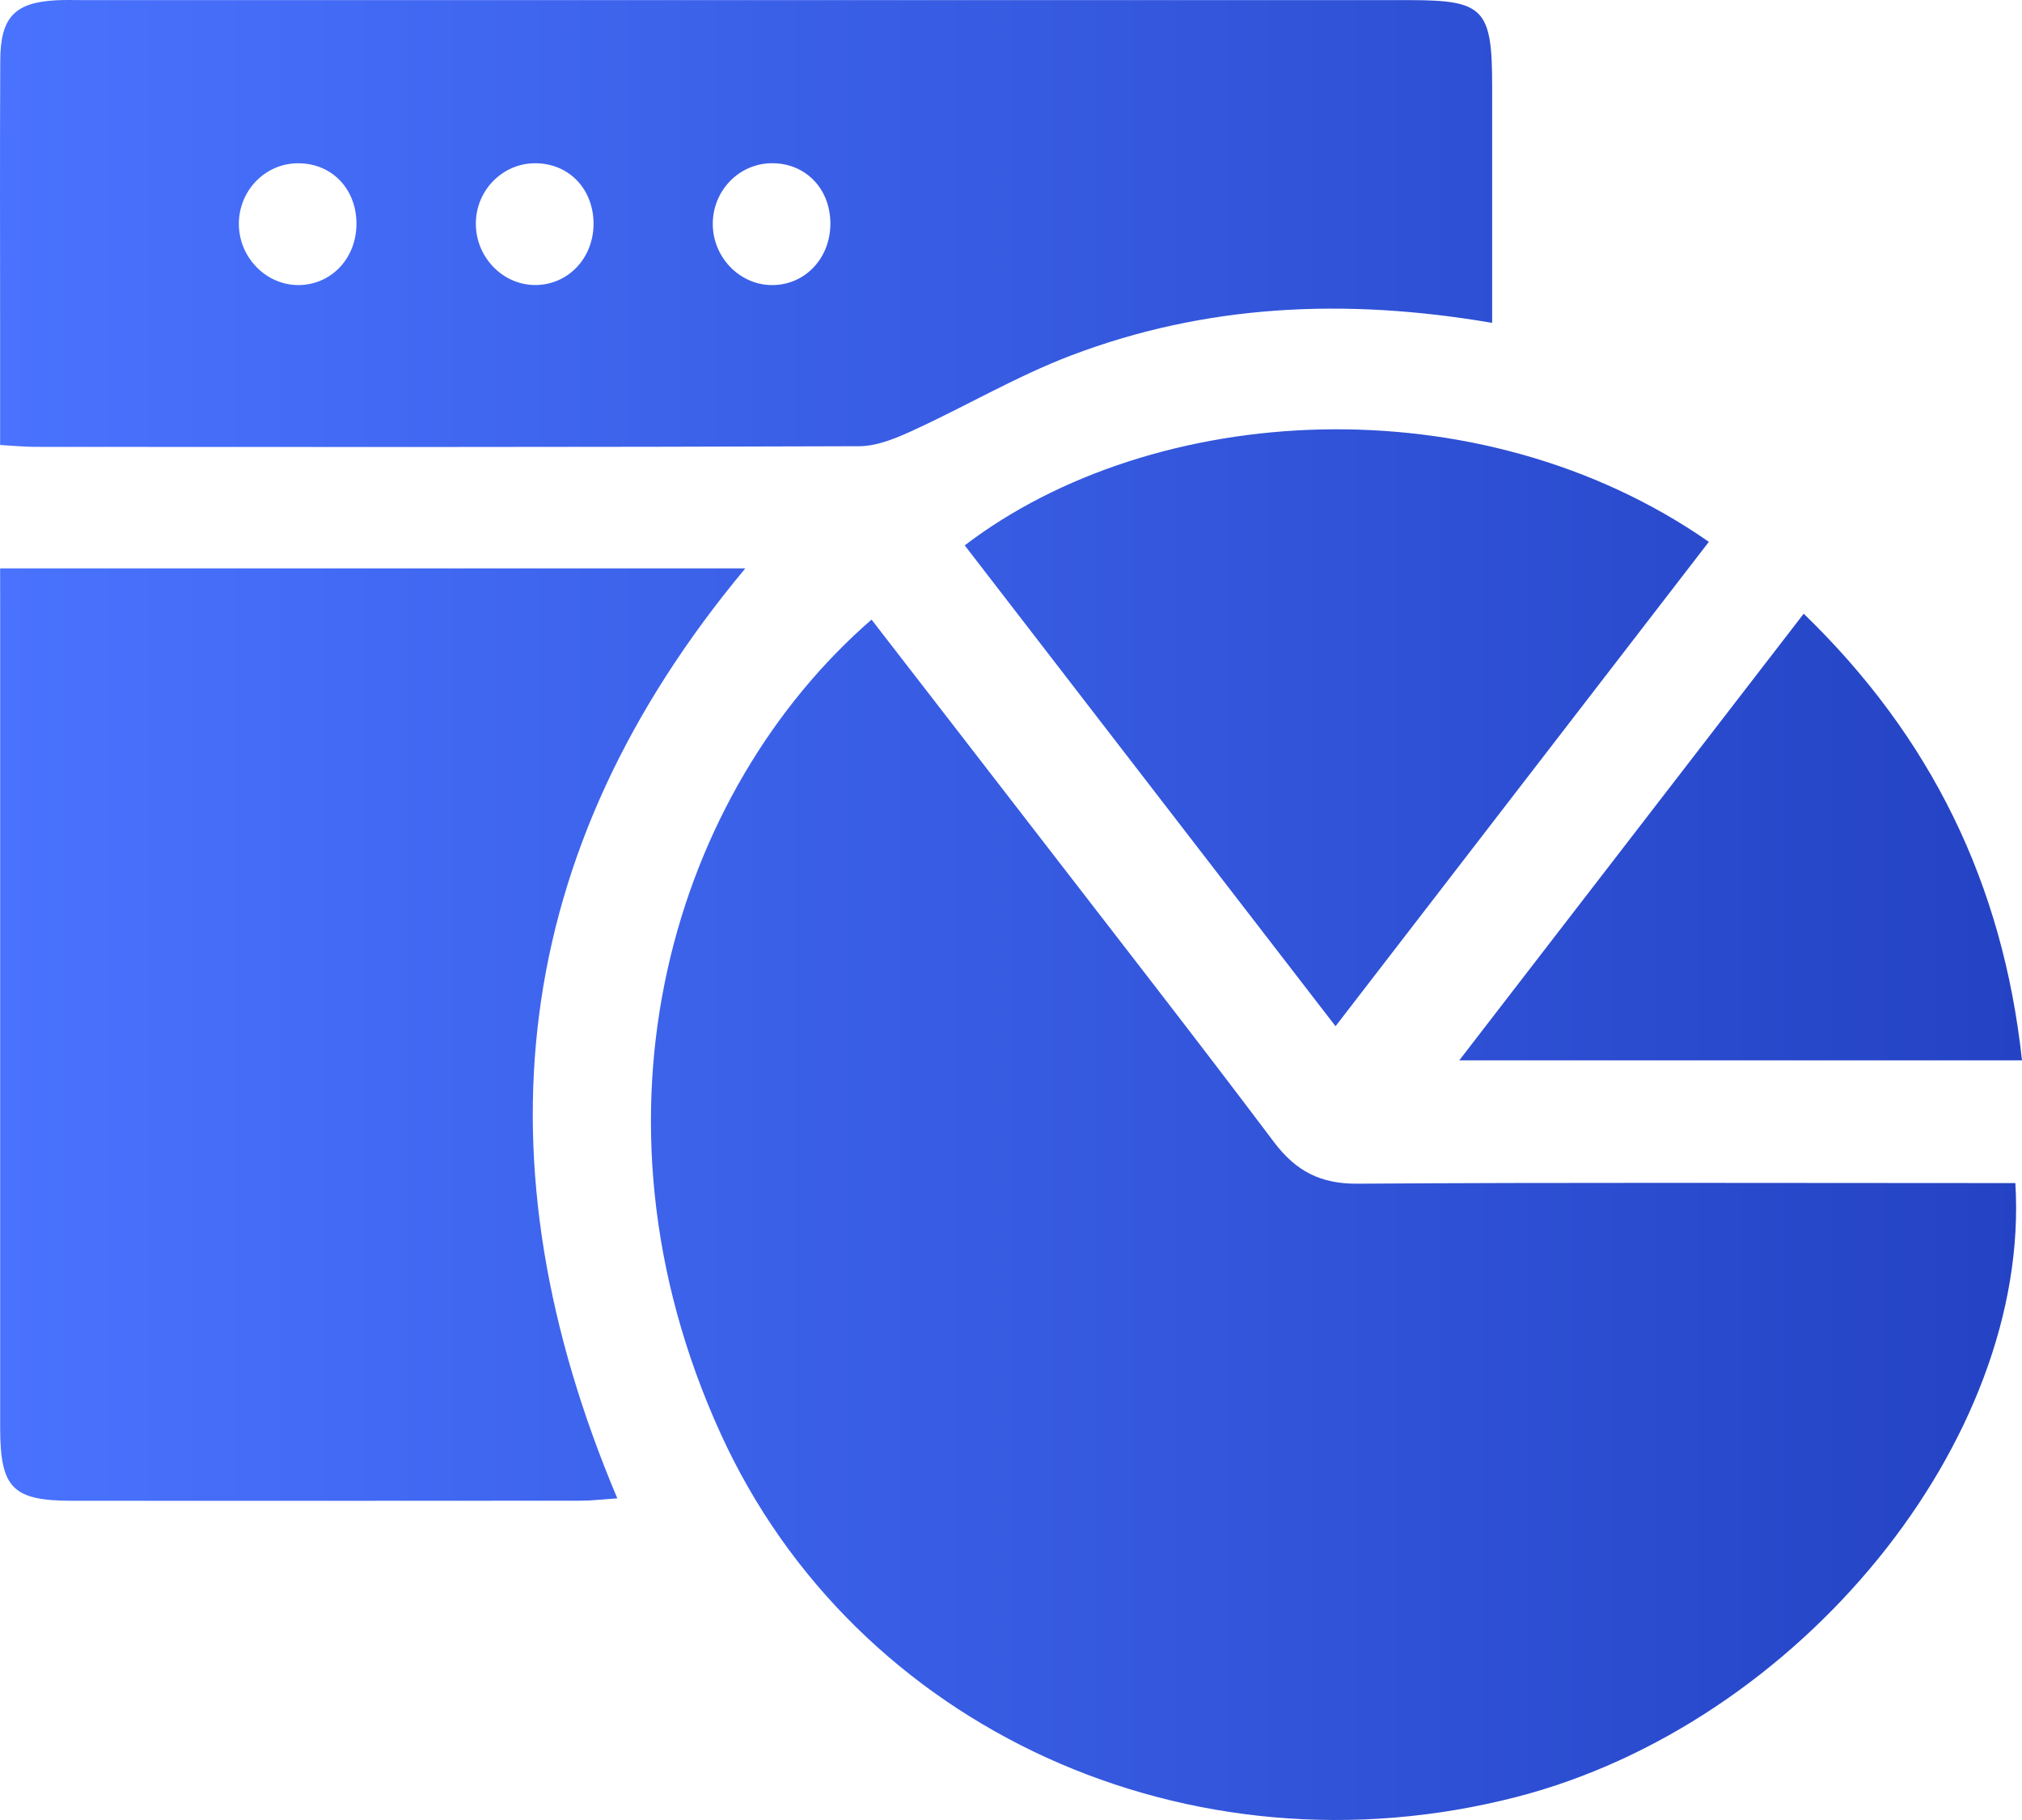 <svg width="70" height="63" viewBox="0 0 70 63" fill="none" xmlns="http://www.w3.org/2000/svg">
<path d="M30.172 21.448C31.965 23.766 33.756 26.078 35.544 28.395C38.404 32.102 41.289 35.795 44.105 39.535C44.871 40.55 45.724 40.982 46.99 40.974C54.093 40.926 61.196 40.952 68.299 40.952C68.791 40.952 69.284 40.952 69.77 40.952C70.317 49.853 62.284 59.679 52.502 62.202C41.201 65.115 29.614 59.856 24.953 49.637C19.867 38.487 23.375 27.348 30.172 21.448Z" fill="url(#paint0_linear_93_170)"/>
<path d="M51.657 11.176C46.552 10.303 41.726 10.536 37.065 12.31C35.203 13.02 33.461 14.048 31.643 14.883C31.047 15.157 30.383 15.443 29.748 15.446C20.233 15.482 10.721 15.473 1.207 15.468C0.854 15.468 0.501 15.432 0.004 15.404C0.004 14.059 0.004 12.781 0.004 11.501C0.004 8.362 -0.007 5.224 0.009 2.086C0.017 0.594 0.509 0.087 1.948 0.009C2.265 -0.007 2.585 0.004 2.904 0.004C18.199 0.004 33.494 0.004 48.791 0.004C51.372 0.004 51.657 0.303 51.657 2.973C51.657 5.64 51.657 8.31 51.657 11.176ZM12.34 7.7C12.318 6.48 11.424 5.607 10.237 5.654C9.146 5.695 8.277 6.616 8.269 7.733C8.261 8.9 9.204 9.873 10.339 9.868C11.49 9.859 12.362 8.914 12.34 7.7ZM18.527 5.651C17.379 5.651 16.449 6.618 16.474 7.786C16.496 8.956 17.461 9.904 18.596 9.865C19.689 9.829 20.529 8.933 20.548 7.783C20.564 6.558 19.706 5.651 18.527 5.651ZM28.747 7.73C28.742 6.508 27.859 5.62 26.675 5.651C25.584 5.679 24.701 6.582 24.676 7.702C24.649 8.87 25.581 9.859 26.713 9.868C27.862 9.879 28.753 8.942 28.747 7.73Z" fill="url(#paint1_linear_93_170)"/>
<path d="M0.004 19.674C8.646 19.674 17.092 19.674 25.803 19.674C17.606 29.504 16.452 40.22 21.371 51.866C20.87 51.9 20.485 51.947 20.099 51.947C14.226 51.952 8.356 51.952 2.483 51.95C0.438 51.947 0.009 51.509 0.006 49.438C0.004 39.976 0.006 30.514 0.006 21.051C0.004 20.638 0.004 20.228 0.004 19.674Z" fill="url(#paint2_linear_93_170)"/>
<path d="M33.398 18.878C39.938 13.893 51.189 13.206 59.159 18.756C54.883 24.303 50.615 29.843 46.235 35.523C41.893 29.892 37.644 24.387 33.398 18.878Z" fill="url(#paint3_linear_93_170)"/>
<path d="M50.519 36.704C54.574 31.445 58.487 26.374 62.443 21.243C66.85 25.512 69.338 30.583 70 36.704C63.553 36.704 57.169 36.704 50.519 36.704Z" fill="url(#paint4_linear_93_170)"/>
<defs>
<linearGradient id="paint0_linear_93_170" x1="0" y1="31.5" x2="70" y2="31.5" gradientUnits="userSpaceOnUse">
<stop stop-color="#4972FE"/>
<stop offset="1" stop-color="#2443C4"/>
</linearGradient>
<linearGradient id="paint1_linear_93_170" x1="0" y1="31.5" x2="70" y2="31.5" gradientUnits="userSpaceOnUse">
<stop stop-color="#4972FE"/>
<stop offset="1" stop-color="#2443C4"/>
</linearGradient>
<linearGradient id="paint2_linear_93_170" x1="0" y1="31.5" x2="70" y2="31.5" gradientUnits="userSpaceOnUse">
<stop stop-color="#4972FE"/>
<stop offset="1" stop-color="#2443C4"/>
</linearGradient>
<linearGradient id="paint3_linear_93_170" x1="0" y1="31.5" x2="70" y2="31.5" gradientUnits="userSpaceOnUse">
<stop stop-color="#4972FE"/>
<stop offset="1" stop-color="#2443C4"/>
</linearGradient>
<linearGradient id="paint4_linear_93_170" x1="0" y1="31.5" x2="70" y2="31.5" gradientUnits="userSpaceOnUse">
<stop stop-color="#4972FE"/>
<stop offset="1" stop-color="#2443C4"/>
</linearGradient>
</defs>
</svg>
